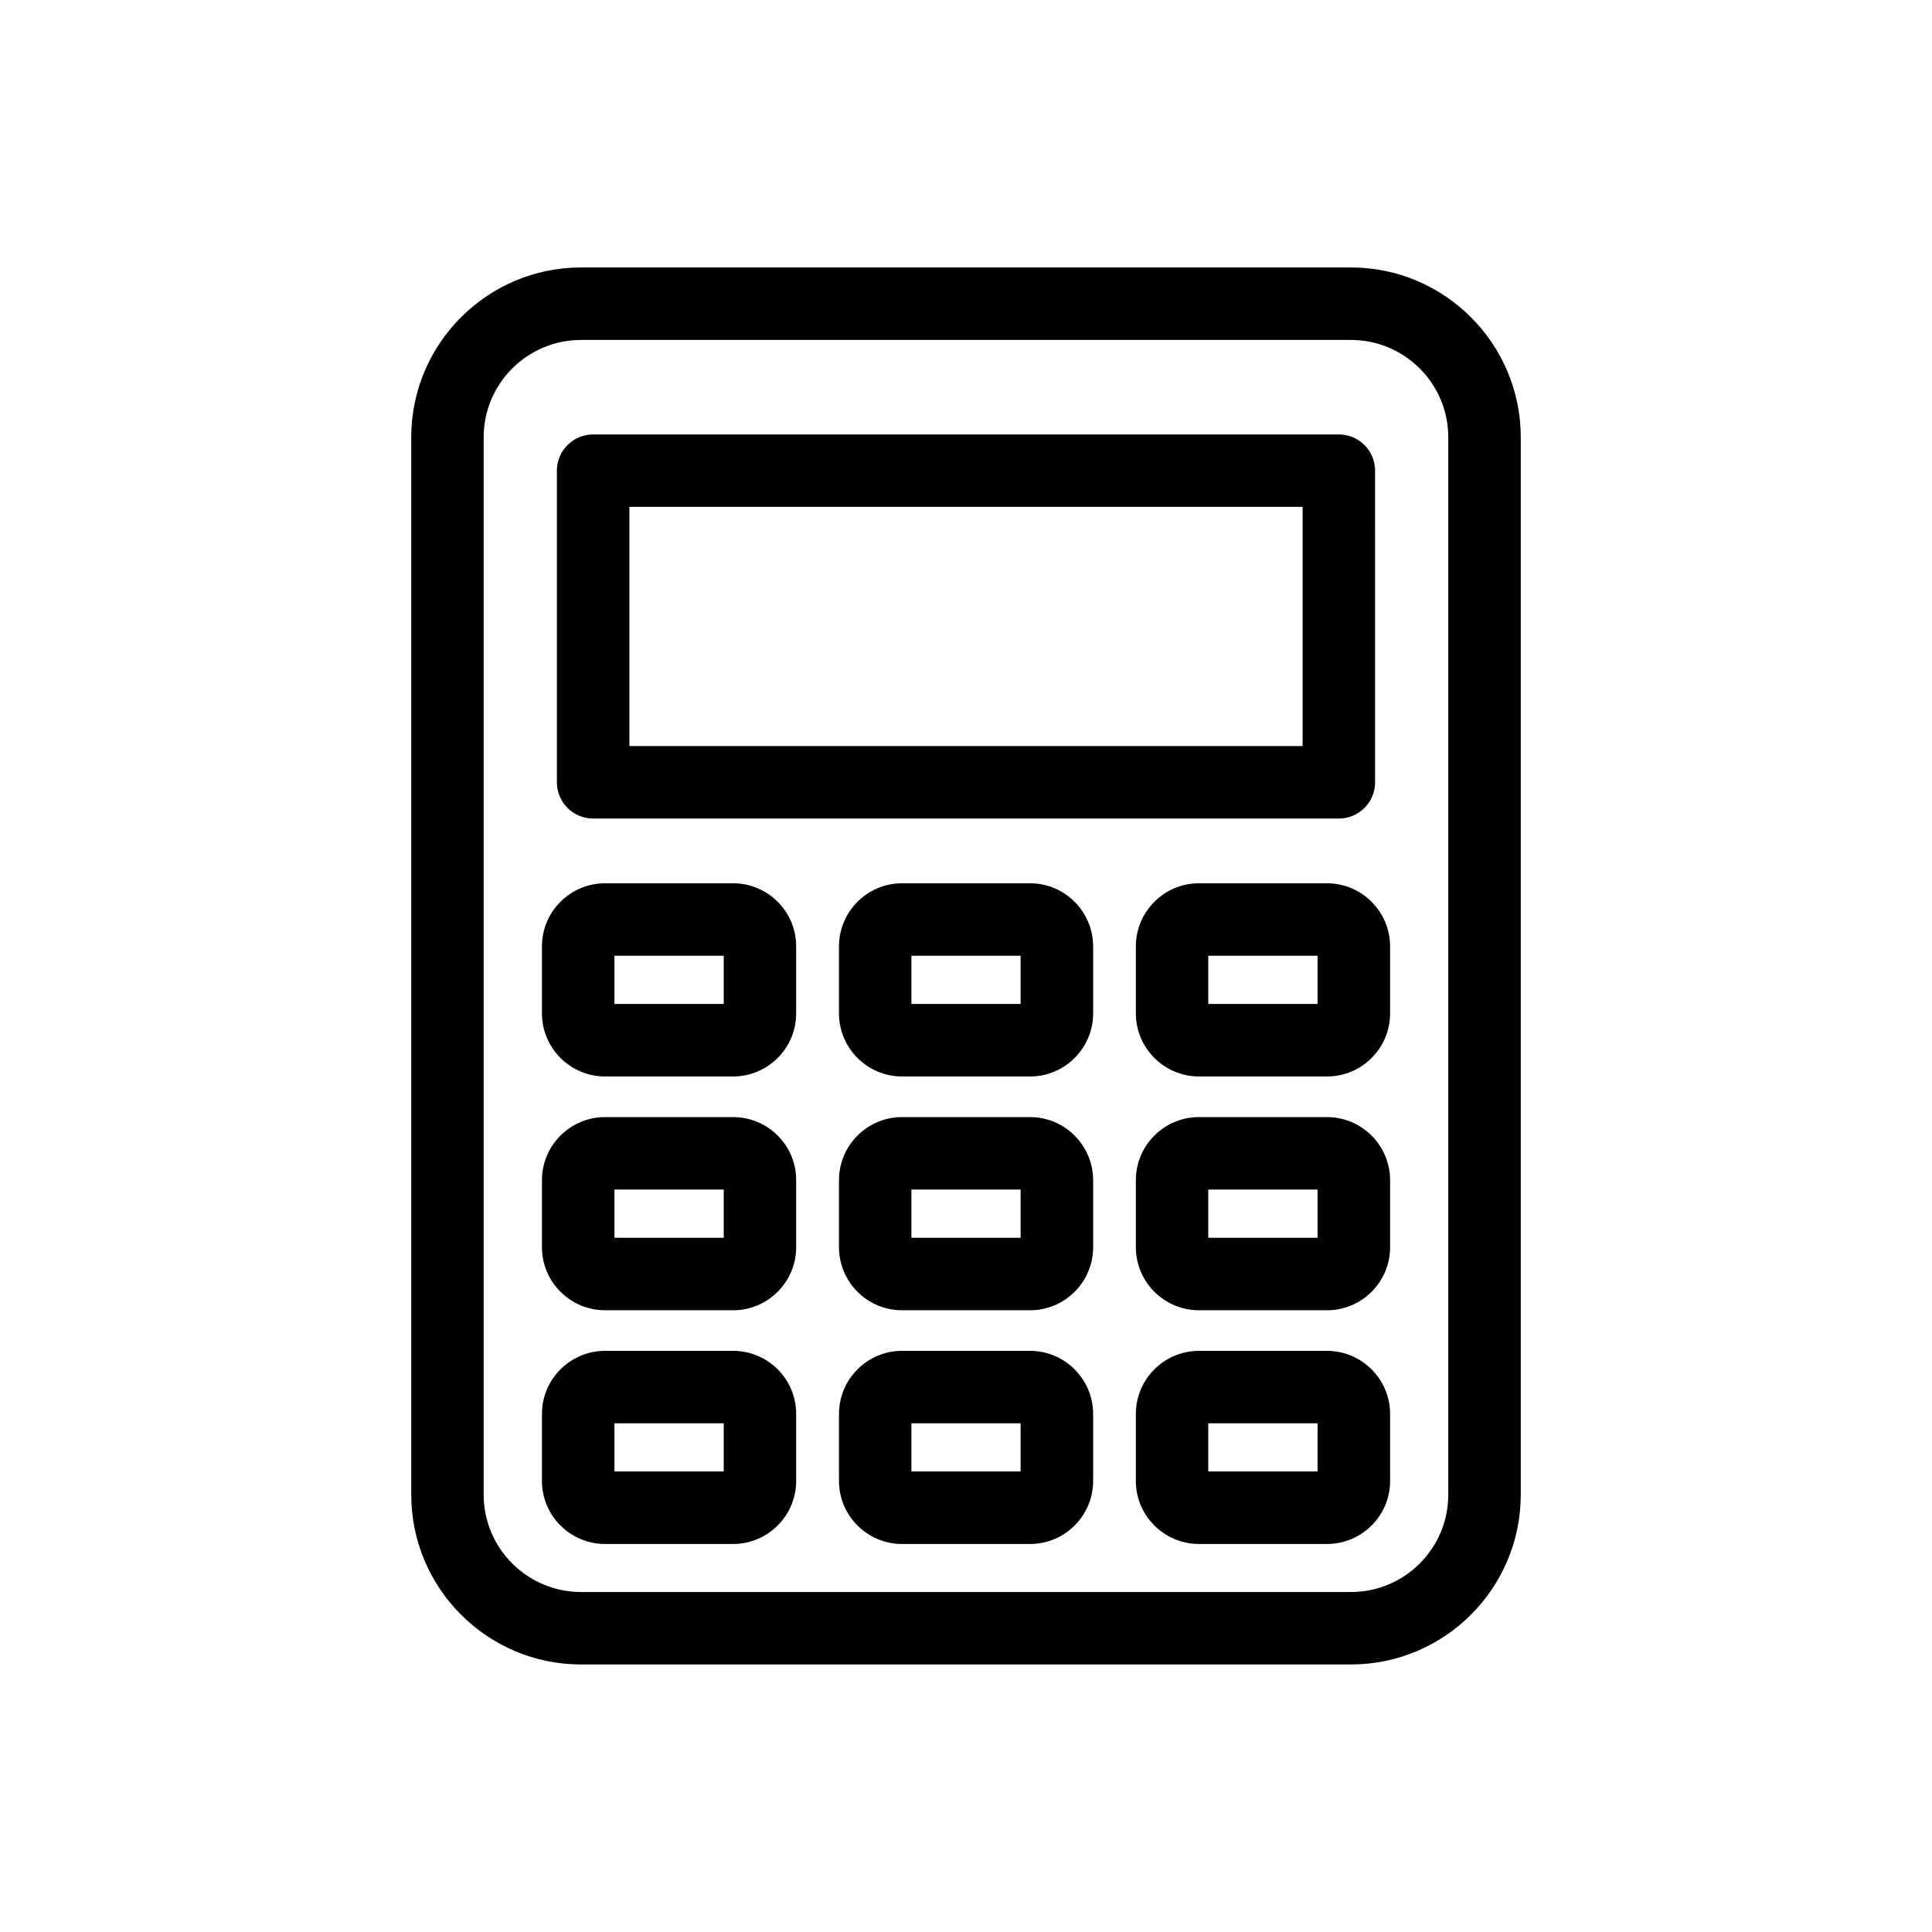 <?xml version="1.0" encoding="UTF-8"?>
<!-- Uploaded to: SVG Repo, www.svgrepo.com, Generator: SVG Repo Mixer Tools -->
<svg fill="#000000" width="800px" height="800px" version="1.1" viewBox="144 144 512 512" xmlns="http://www.w3.org/2000/svg">
 <g>
  <path d="m502.02 214.88h-204.04c-24.812 0-44.996 20.184-44.996 44.996v280.23c0 24.812 20.184 44.996 44.996 44.996h204.04c24.797 0 44.996-20.184 44.996-44.996v-280.23c0-24.812-20.199-44.996-44.996-44.996zm25.789 325.23c0 14.219-11.555 25.789-25.789 25.789h-204.04c-14.219 0-25.805-11.57-25.805-25.789v-280.23c0-14.219 11.57-25.789 25.805-25.789h204.04c14.219 0 25.789 11.57 25.789 25.789z"/>
  <path d="m301.19 360.92h197.62c5.32 0 9.605-4.297 9.605-9.605l-0.004-82.574c0-5.305-4.281-9.605-9.605-9.605h-197.62c-5.305 0-9.605 4.297-9.605 9.605v82.594c0.004 5.289 4.301 9.586 9.605 9.586zm9.605-82.594h178.41v63.387h-178.41z"/>
  <path d="m338.27 501.99h-33.914c-9.227 0-16.734 7.496-16.734 16.719v17.758c0 9.211 7.512 16.703 16.734 16.703h33.898c9.242 0 16.734-7.496 16.734-16.703v-17.758c0.02-9.223-7.477-16.719-16.719-16.719zm-2.473 31.961h-28.969v-12.77h28.969z"/>
  <path d="m338.27 440.04h-33.914c-9.227 0-16.734 7.496-16.734 16.719v17.758c0 9.211 7.512 16.719 16.734 16.719h33.898c9.242 0 16.734-7.496 16.734-16.719v-17.758c0.02-9.223-7.477-16.719-16.719-16.719zm-2.473 31.977h-28.969v-12.77h28.969z"/>
  <path d="m338.27 378.08h-33.914c-9.227 0-16.734 7.496-16.734 16.719v17.758c0 9.211 7.512 16.719 16.734 16.719h33.898c9.242 0 16.734-7.496 16.734-16.719v-17.754c0.02-9.227-7.477-16.723-16.719-16.723zm-2.473 31.977h-28.969v-12.77h28.969z"/>
  <path d="m416.99 501.99h-33.945c-9.211 0-16.703 7.496-16.703 16.719v17.758c0 9.211 7.496 16.703 16.703 16.703h33.945c9.195 0 16.703-7.496 16.703-16.703v-17.758c-0.016-9.223-7.512-16.719-16.703-16.719zm-2.519 31.961h-28.938v-12.77h28.938z"/>
  <path d="m416.99 440.04h-33.945c-9.211 0-16.703 7.496-16.703 16.719v17.758c0 9.211 7.496 16.719 16.703 16.719h33.945c9.195 0 16.703-7.496 16.703-16.719v-17.758c-0.016-9.223-7.512-16.719-16.703-16.719zm-2.519 31.977h-28.938v-12.77h28.938z"/>
  <path d="m416.99 378.08h-33.945c-9.211 0-16.703 7.496-16.703 16.719v17.758c0 9.211 7.496 16.719 16.703 16.719h33.945c9.195 0 16.703-7.496 16.703-16.719v-17.754c-0.016-9.227-7.512-16.723-16.703-16.723zm-2.519 31.977h-28.938v-12.77h28.938z"/>
  <path d="m495.66 501.99h-33.914c-9.227 0-16.734 7.496-16.734 16.719v17.758c0 9.211 7.512 16.703 16.734 16.703h33.914c9.227 0 16.734-7.496 16.734-16.703v-17.758c-0.016-9.223-7.508-16.719-16.734-16.719zm-2.488 31.961h-28.969v-12.77h28.969z"/>
  <path d="m495.66 440.04h-33.914c-9.227 0-16.734 7.496-16.734 16.719v17.758c0 9.211 7.512 16.719 16.734 16.719h33.914c9.227 0 16.734-7.496 16.734-16.719v-17.758c-0.016-9.223-7.508-16.719-16.734-16.719zm-2.488 31.977h-28.969v-12.77h28.969z"/>
  <path d="m495.66 378.08h-33.914c-9.227 0-16.734 7.496-16.734 16.719v17.758c0 9.211 7.512 16.719 16.734 16.719h33.914c9.227 0 16.734-7.496 16.734-16.719v-17.754c-0.016-9.227-7.508-16.723-16.734-16.723zm-2.488 31.977h-28.969v-12.77h28.969z"/>
 </g>
</svg>